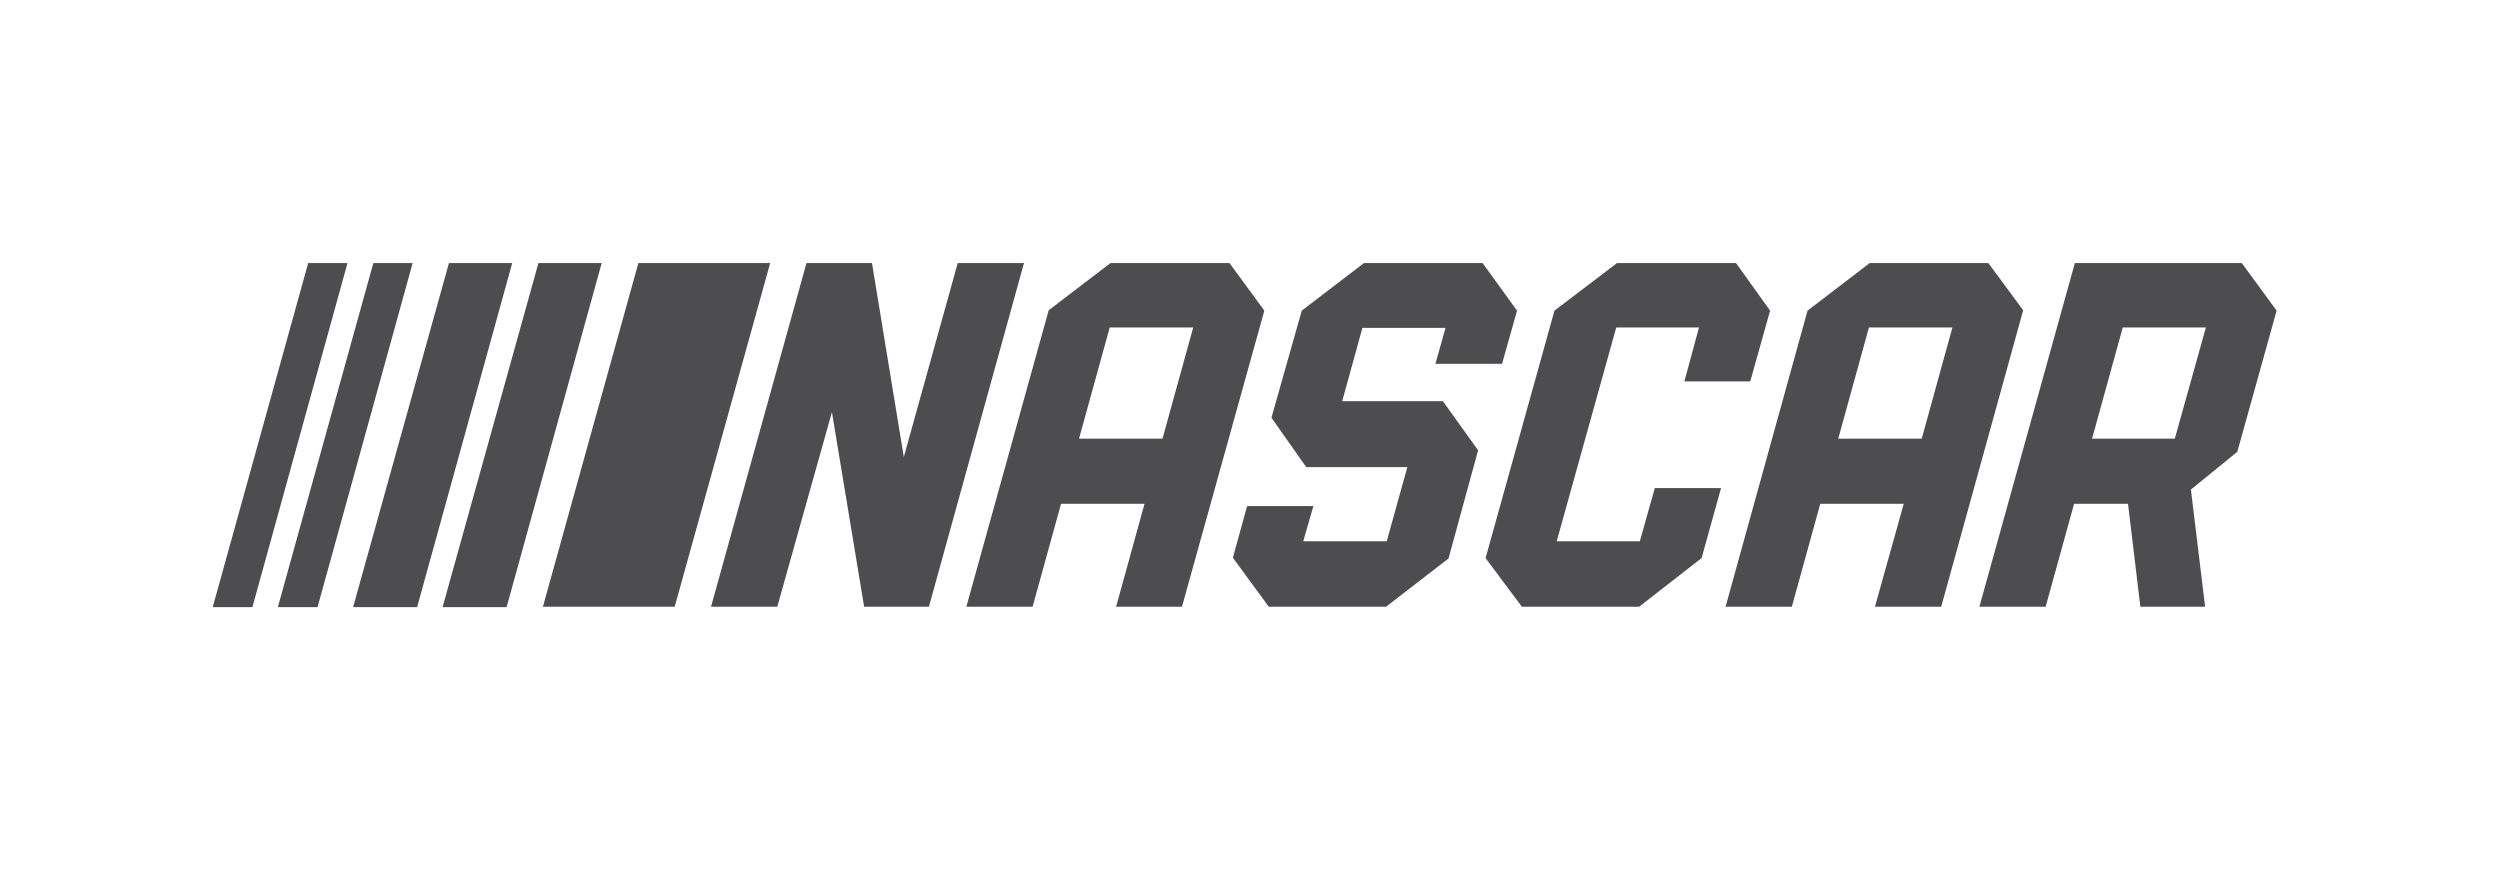 <svg width="184" height="64" viewBox="0 0 184 64" fill="none" xmlns="http://www.w3.org/2000/svg">
<path d="M59.356 19.363L52.33 44.658H57.207L61.23 30.33L63.6 44.658H68.367L75.365 19.363H70.488L66.52 33.636L64.178 19.363H59.356ZM81.73 19.363L77.184 22.835L71.122 44.658H75.999L78.093 37.08H84.237L82.144 44.658H86.993L93.055 22.863L90.492 19.363H81.73ZM100.384 19.363L95.81 22.863L93.578 30.743L96.14 34.38H103.58L102.064 39.836H95.92L96.664 37.245H91.787L90.74 41.048L93.385 44.658H102.01L106.611 41.103L108.788 33.14L106.198 29.53H98.786L100.274 24.13H106.391L105.647 26.775H110.552L111.654 22.863L109.119 19.363H100.385H100.384ZM119.01 19.363L114.409 22.863L109.339 41.075L112.011 44.657H120.636L125.237 41.075L126.67 35.922H121.793L120.691 39.835H114.574L118.955 24.102H125.045L123.97 28.069H128.819L130.28 22.863L127.772 19.363H119.01H119.01ZM137.609 19.363L133.035 22.863L127.001 44.658H131.878L133.972 37.08H140.116L137.995 44.658H142.872L148.906 22.835L146.344 19.363H137.609ZM152.709 19.363L145.683 44.658H150.559L152.653 37.08H156.621L157.531 44.658H162.297L161.25 36.033L164.667 33.25L167.56 22.863L164.997 19.363H152.708H152.709ZM81.675 24.102H87.82L85.56 32.286H79.416L81.675 24.102H81.675ZM137.554 24.102H143.698L141.439 32.286H135.294L137.554 24.102ZM156.235 24.102H162.353L160.066 32.286H153.976L156.235 24.102Z" fill="#121214" fill-opacity="0.75"></path>
<path d="M56.684 19.363H46.985L39.958 44.657H49.657L56.684 19.363Z" fill="#121214" fill-opacity="0.75"></path>
<path d="M33.042 19.363L25.989 44.685H30.7L37.699 19.363H33.042ZM39.628 19.363L32.574 44.685H37.286L44.284 19.363H39.628Z" fill="#121214" fill-opacity="0.75"></path>
<path d="M22.682 19.363L15.656 44.685H18.577L25.575 19.363H22.682ZM27.477 19.363L20.45 44.685H23.371L30.37 19.363H27.477Z" fill="#121214" fill-opacity="0.75"></path>
</svg>
